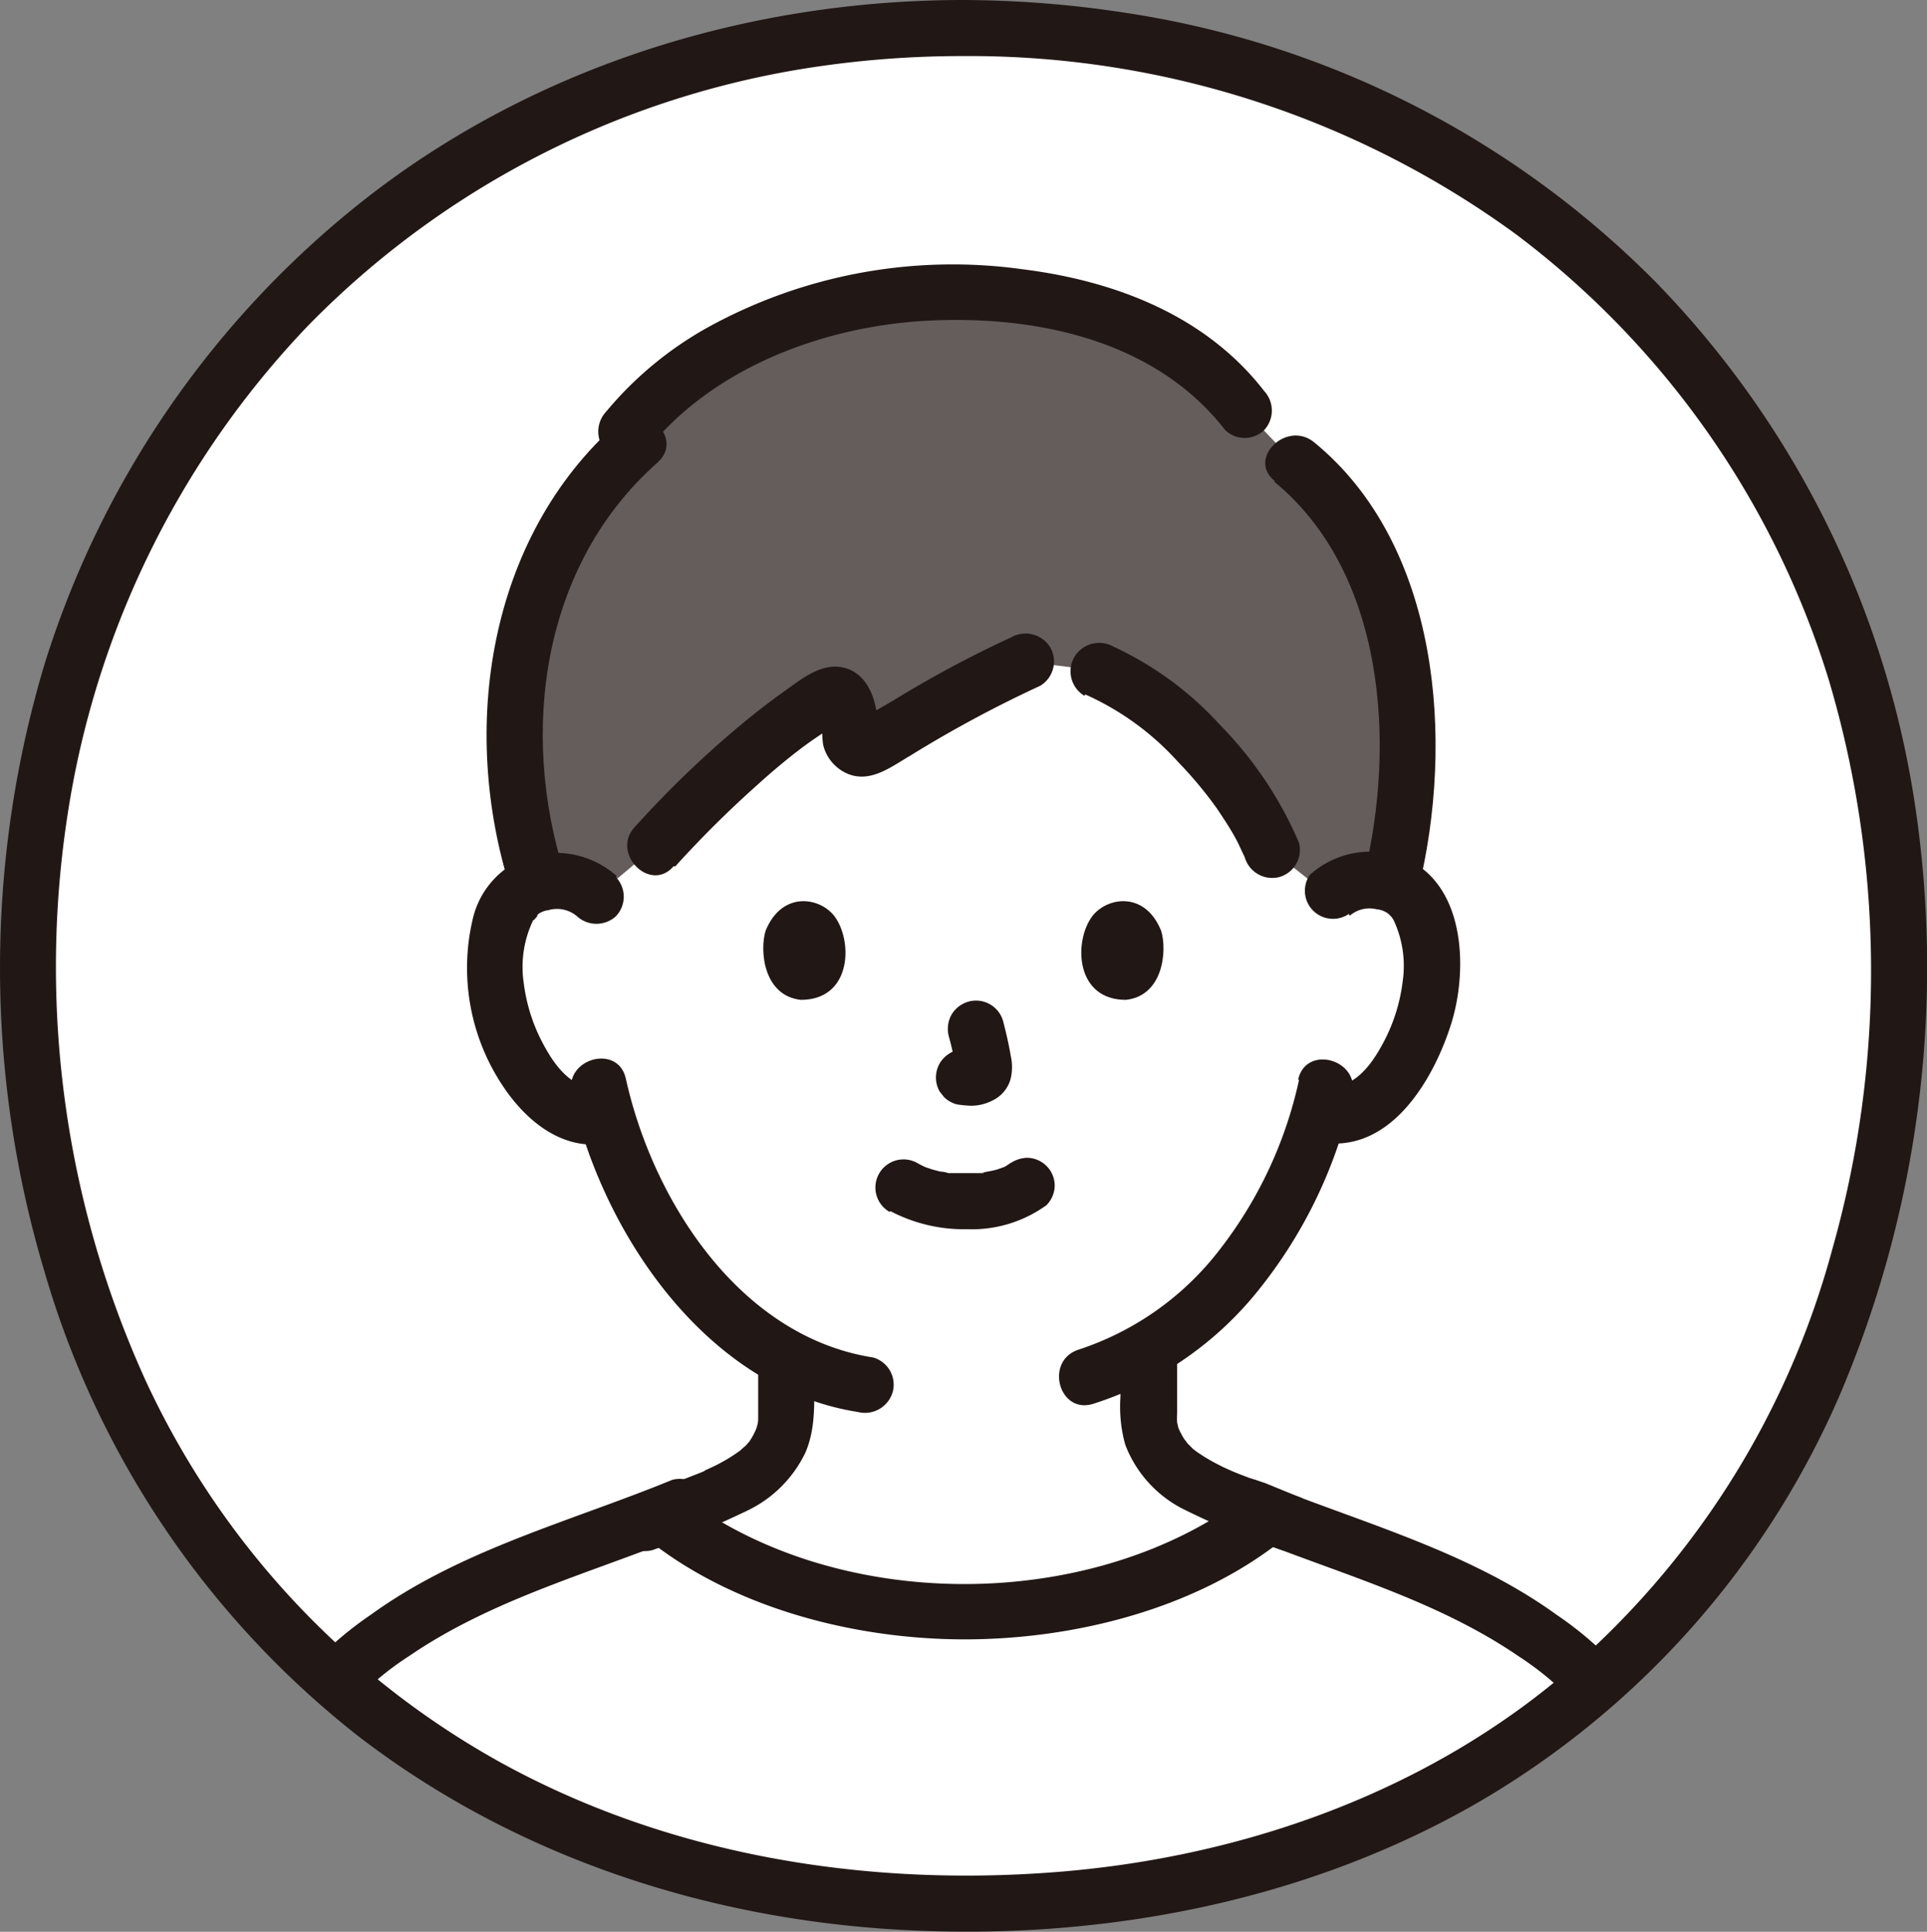 <svg xmlns="http://www.w3.org/2000/svg" xmlns:xlink="http://www.w3.org/1999/xlink" viewBox="0 0 148.1 148.5"><rect x="0" y="0" width="148.1" height="148.5" fill="#808080" stroke="none"/><defs><style>.cls-1{fill:none;}.cls-2{fill:#fff;}.cls-3{clip-path:url(#clip-path);}.cls-4{fill:#645d5c;}.cls-5{fill:#211715;}</style><clipPath id="clip-path"><path class="cls-1" d="M74.06,2.16C31.57,2.16,2.2,35.07,2.2,73.58c0,43.09,30,72.76,71.86,72.76,43.48,0,71.87-29.95,71.87-72.76,0-38.78-29.53-71.42-71.87-71.42Z"/></clipPath></defs><g id="レイヤー_2" data-name="レイヤー 2"><g id="レイヤー_1-2" data-name="レイヤー 1"><path class="cls-2" d="M74.06,2.16C31.57,2.16,2.2,35.07,2.2,73.58c0,43.09,30,72.76,71.86,72.76,43.48,0,71.87-29.95,71.87-72.76,0-38.78-29.53-71.42-71.87-71.42Z"/><g class="cls-3"><path class="cls-2" d="M17.77,145a45.43,45.43,0,0,1,5.34-12.7c1.83-2.82,5.37-5.71,8.19-7.5,6.09-3.87,13.21-5.94,19.46-8.39,4.92,4.12,14,7.45,23.43,7.48s18.41-3.33,23.35-7.41c6.21,2.42,13.25,4.49,19.29,8.31,2.82,1.8,6.35,4.68,8.19,7.51a45.43,45.43,0,0,1,5.34,12.7Z"/><path class="cls-2" d="M102.22,68.87a4.36,4.36,0,0,1,3.18-1.17,4.05,4.05,0,0,1,3.67,2c1.25,2.16,1.2,6.15.36,8.62a13.22,13.22,0,0,1-3.91,6.33,4.71,4.71,0,0,1-4.15,1,34,34,0,0,1-6.31,12.15,23.83,23.83,0,0,1-6.79,5.92v4.36a6.79,6.79,0,0,0,.28,2.37A5.8,5.8,0,0,0,90.28,113a19.29,19.29,0,0,0,5.78,2.92l1.45.58c-5,4.07-13.94,7.35-23.32,7.38S55.94,120.6,51,116.57l1.66-.66A19.41,19.41,0,0,0,58.42,113a5.78,5.78,0,0,0,1.72-2.51,6.57,6.57,0,0,0,.29-2.37V104.4a26.48,26.48,0,0,1-7.56-6.57,33.86,33.86,0,0,1-6.3-12.11,4.79,4.79,0,0,1-4-1,13.3,13.3,0,0,1-3.91-6.33c-.84-2.47-.89-6.46.36-8.62a4.08,4.08,0,0,1,3.67-2,4.39,4.39,0,0,1,3.18,1.16s-8.41-26,26.94-26,29.42,26,29.42,26Z"/><path class="cls-4" d="M106.43,46.18a22.31,22.31,0,0,0-7-10.69l-3.75-3.93c-4.25-5.6-11.16-8.64-21-9.07-12.84-.44-22.32,5.31-26.51,10.66L49,34C40.3,41.59,37.13,55.11,41.35,67.9a5.73,5.73,0,0,1,1.33-.2,4.36,4.36,0,0,1,3.18,1.17l4.51-3.79c3.38-3.76,9.34-9.44,13.53-11.63.49-.26,1.12.09,1.32.91a5.48,5.48,0,0,1,.13,2,1,1,0,0,0,1.45,1.1c3-1.66,8.32-5,12.09-6.59l5.6.69a18,18,0,0,1,5.16,3.24c3.4,2.92,6.66,6.94,8.1,10.57l4.47,3.54a4.36,4.36,0,0,1,3.18-1.17,5.26,5.26,0,0,1,1.49.25,40.52,40.52,0,0,0-.46-21.76Z"/><path class="cls-5" d="M50.19,118.66c6.63,5.09,15.75,7.37,24,7.36s17.37-2.26,24-7.36a2.23,2.23,0,0,0,.77-3,2.17,2.17,0,0,0-3-.77c-12,9.17-31.71,9.17-43.66,0a2.17,2.17,0,0,0-3,.77,2.21,2.21,0,0,0,.78,3Z"/><path class="cls-5" d="M86.11,104.5v2.91a10.88,10.88,0,0,0,.37,3.64,9.23,9.23,0,0,0,4.55,5,62.16,62.16,0,0,0,7.49,3.11,2.17,2.17,0,0,0,2.65-1.51A2.22,2.22,0,0,0,99.66,115l-2.44-1L96,113.6c-.45-.17-.9-.34-1.35-.53.39.16-.23-.1-.31-.14s-.42-.19-.62-.3c-.41-.2-.81-.43-1.2-.67l-.5-.33-.33-.25,0,0-.41-.41c-.16-.19-.17-.19,0,0L91,110.6c-.1-.16-.19-.33-.28-.5a3.73,3.73,0,0,1-.16-.35c.09.22.09.2,0,0,0,0-.14-.68-.09-.29a6.26,6.26,0,0,1,0-.87c0-.53,0-1.05,0-1.58v-2.47a2.16,2.16,0,0,0-4.31,0h0Z"/><path class="cls-5" d="M58.27,105.15v2.63c0,.51,0,1,0,1.52,0-.38,0,.1-.06.22a2.91,2.91,0,0,1-.12.39c.11-.23.11-.23,0,0a5.93,5.93,0,0,1-.63,1.09c.29-.39-.08.06-.13.11s-.61.52-.29.28a12.88,12.88,0,0,1-2.31,1.39l-.61.28.07,0-.36.15-1.33.52-1,.39L49,115a2.22,2.22,0,0,0-1.51,2.66,2.18,2.18,0,0,0,2.65,1.5,71.88,71.88,0,0,0,7.22-3,9.49,9.49,0,0,0,4.54-4.5c.89-2.06.65-4.38.65-6.59A2.17,2.17,0,0,0,60.43,103a2.19,2.19,0,0,0-2.16,2.15Z"/><path class="cls-5" d="M49.67,34.67c5-6.32,13.4-9.51,21.29-10,8.44-.5,17.78,1.39,23.2,8.39a2.16,2.16,0,0,0,3,0,2.21,2.21,0,0,0,0-3c-4.49-5.81-11.47-8.47-18.56-9.36a39,39,0,0,0-24.1,4.41,27.6,27.6,0,0,0-7.92,6.54,2.24,2.24,0,0,0,0,3.05,2.17,2.17,0,0,0,3.05,0Z"/><path class="cls-5" d="M43.39,67.18c-3.48-10.92-1.76-23.75,7.14-31.62,2.09-1.84-1-4.88-3.05-3.05-10,8.83-12.16,23.53-8.25,35.81.84,2.64,5,1.51,4.16-1.14Z"/><path class="cls-5" d="M97.9,37c8.56,7,9.38,20.19,6.95,30.21-.65,2.7,3.5,3.85,4.16,1.15C111.78,57,110.69,41.93,101,34c-2.13-1.74-5.2,1.29-3,3Z"/><path class="cls-5" d="M43.93,84.1c2.39,10.76,10.4,22.62,22,24.44A2.22,2.22,0,0,0,68.61,107a2.17,2.17,0,0,0-1.51-2.65c-10.23-1.6-16.91-12-19-21.43-.6-2.71-4.76-1.56-4.16,1.15Z"/><path class="cls-5" d="M99.84,83a32.46,32.46,0,0,1-6,12.93,22.51,22.51,0,0,1-10.95,7.82c-2.63.86-1.51,5,1.14,4.16a26.61,26.61,0,0,0,12.9-9,36.59,36.59,0,0,0,7-14.77c.6-2.71-3.56-3.86-4.16-1.15Z"/><path class="cls-5" d="M68.45,93.11a12.14,12.14,0,0,0,5.89,1.38,9.78,9.78,0,0,0,6.09-1.85,2.18,2.18,0,0,0,.63-1.53A2.15,2.15,0,0,0,78.9,89a2.49,2.49,0,0,0-1.52.63c.75-.59,0,0-.21.08s-.65.24,0,0l-.48.17c-.43.14-.88.18-1.32.3.22-.06.41,0,.07,0l-.39,0c-.31,0-.62,0-.94,0s-.56,0-.84,0l-.38,0-.22,0,.22,0a2.13,2.13,0,0,0-.63-.12l-.6-.16-.51-.17c-.47-.16.48.22,0,0-.21-.09-.42-.2-.62-.31a2.16,2.16,0,0,0-2.18,3.73h0Z"/><path class="cls-5" d="M72.92,79.66a26.68,26.68,0,0,1,.61,2.79l-.08-.57a1.61,1.61,0,0,1,0,.38l.08-.57c0,.06,0,.12,0,.17l.21-.51a.6.6,0,0,1-.06.11L74,81a.38.38,0,0,1-.09.09l.43-.33-.22.12.52-.22a1.82,1.82,0,0,1-.38.11l.58-.08a1.37,1.37,0,0,1-.35,0l.57.08-.39-.07a1.68,1.68,0,0,0-.86,0,1.52,1.52,0,0,0-.8.26,2.14,2.14,0,0,0-1,1.29,2.18,2.18,0,0,0,.21,1.66l.34.43a2.18,2.18,0,0,0,1,.56A9.85,9.85,0,0,0,74.6,85a3.58,3.58,0,0,0,1.69-.41,2.59,2.59,0,0,0,1.39-1.69,3.93,3.93,0,0,0,0-1.74c-.15-.9-.36-1.79-.59-2.68A2.16,2.16,0,0,0,74.42,77a2.21,2.21,0,0,0-1.29,1,2.24,2.24,0,0,0-.21,1.66Z"/><path class="cls-5" d="M58.84,71.55c-.47,1.52-.16,5,2.71,5.31,3.8,0,4-4.24,2.72-6.23-1-1.62-4.12-2.3-5.43.92Z"/><path class="cls-5" d="M89.24,71.55c.47,1.52.17,5-2.71,5.31-3.79,0-4-4.24-2.72-6.23,1-1.62,4.13-2.3,5.43.92Z"/><path class="cls-5" d="M47.39,67.34a7,7,0,0,0-7.6-1.13,6.65,6.65,0,0,0-3.46,4.45,16.34,16.34,0,0,0,2.37,12.9c1.69,2.52,4.37,4.79,7.6,4.37a2.23,2.23,0,0,0,2.16-2.16,2.17,2.17,0,0,0-2.16-2.15c-2.16.28-3.55-1.51-4.49-3.25a13.39,13.39,0,0,1-1.56-4.82,8.31,8.31,0,0,1,.82-5c-.36.6.54-.44.16-.17a1.59,1.59,0,0,1,.9-.41,2.37,2.37,0,0,1,2.21.46,2.22,2.22,0,0,0,3,0,2.18,2.18,0,0,0,0-3Z"/><path class="cls-5" d="M103.74,70.39a2.32,2.32,0,0,1,2.08-.49,1.71,1.71,0,0,1,1,.44c-.29-.21,0,0,.11.13s.33.51.05,0a8.3,8.3,0,0,1,.82,5,13.39,13.39,0,0,1-1.56,4.82c-.94,1.74-2.33,3.53-4.49,3.25a2.17,2.17,0,0,0-2.16,2.15,2.22,2.22,0,0,0,2.16,2.16c5.25.68,8.49-5,9.8-9.21,1.18-3.83,1.1-9.72-2.64-12.16a6.93,6.93,0,0,0-8.25.78,2.16,2.16,0,0,0,3,3Z"/><path class="cls-5" d="M83.4,53.38a21.21,21.21,0,0,1,7.14,5.19,30.83,30.83,0,0,1,2.95,3.53c.45.66.89,1.33,1.28,2,.18.32.36.64.52,1l.27.58c.2.41-.07-.22.11.24a2.2,2.2,0,0,0,2.65,1.5,2.17,2.17,0,0,0,1.51-2.65,29.46,29.46,0,0,0-6.08-9.06,25.55,25.55,0,0,0-8.17-6,2.22,2.22,0,0,0-3,.78,2.19,2.19,0,0,0,.77,3Z"/><path class="cls-5" d="M51.89,66.61a82.68,82.68,0,0,1,6.3-6.26c1.1-1,2.22-1.94,3.39-2.83.52-.39,1.06-.77,1.61-1.13.3-.2.6-.4.92-.59s.88-.22.3-.26l-1.08-.29q-.31-.63-.12,0a6.26,6.26,0,0,1,0,.75,5.52,5.52,0,0,0,.06,1.28,3.24,3.24,0,0,0,2,2.25c1.71.62,3.26-.61,4.67-1.43a93.12,93.12,0,0,1,10-5.38,2.18,2.18,0,0,0,.78-2.95,2.23,2.23,0,0,0-3-.78,86.9,86.9,0,0,0-9.12,4.89l-2.12,1.23-.29.17c-.8.34-.39.69,1.23,1.07a2.55,2.55,0,0,0,0-1.1c-.12-1.82-1-3.88-3.1-4-1.47-.08-2.89,1.06-4,1.86-1.41,1-2.76,2.07-4.07,3.19a80.2,80.2,0,0,0-7.47,7.28c-1.85,2,1.19,5.11,3,3Z"/><path class="cls-5" d="M19.85,145.55a42.39,42.39,0,0,1,4-10.26,23.39,23.39,0,0,1,7.61-8c6.48-4.43,14.16-6.43,21.35-9.37a2.23,2.23,0,0,0,1.5-2.66,2.16,2.16,0,0,0-2.65-1.5c-7.8,3.2-16.23,5.35-23.15,10.36a27.55,27.55,0,0,0-8.27,8.82,46.68,46.68,0,0,0-4.53,11.5c-.66,2.69,3.5,3.84,4.16,1.14Z"/><path class="cls-5" d="M132.43,144.41A46.25,46.25,0,0,0,128,133.12a27.42,27.42,0,0,0-8.38-9c-6.92-5-15.35-7.16-23.15-10.36a2.17,2.17,0,0,0-2.65,1.5,2.21,2.21,0,0,0,1.51,2.66c7.18,2.94,14.86,4.94,21.34,9.37a23.4,23.4,0,0,1,7.5,7.83,42.22,42.22,0,0,1,4.1,10.46c.65,2.7,4.81,1.55,4.15-1.15h0Z"/></g><path class="cls-5" d="M74.06,0C58,0,42,4.8,29.07,14.53A73,73,0,0,0,3.44,51a81.4,81.4,0,0,0-.06,46.62,70.27,70.27,0,0,0,24.08,35.78c11.95,9.23,26.65,14.09,41.65,14.94,15.36.88,31.23-2.09,44.62-9.86a67,67,0,0,0,27.63-31.16,83.89,83.89,0,0,0,5.79-45.63,73.24,73.24,0,0,0-19.89-40A72.54,72.54,0,0,0,86.6,1,83.57,83.57,0,0,0,74.06,0c-2.78,0-2.78,4.31,0,4.31A71.26,71.26,0,0,1,116.5,18a67.81,67.81,0,0,1,24.06,34.29A78.48,78.48,0,0,1,140.83,96a65.32,65.32,0,0,1-21.39,33.33C108.6,138.19,94.81,142.87,81,143.92c-14.65,1.12-29.68-1.33-42.62-8.49a64.56,64.56,0,0,1-27.2-29.33,76.79,76.79,0,0,1-6-43.38A69.57,69.57,0,0,1,23.71,25,68.6,68.6,0,0,1,62.41,5.18a76.91,76.91,0,0,1,11.64-.87c2.78,0,2.78-4.31,0-4.31Z"/></g></g></svg>